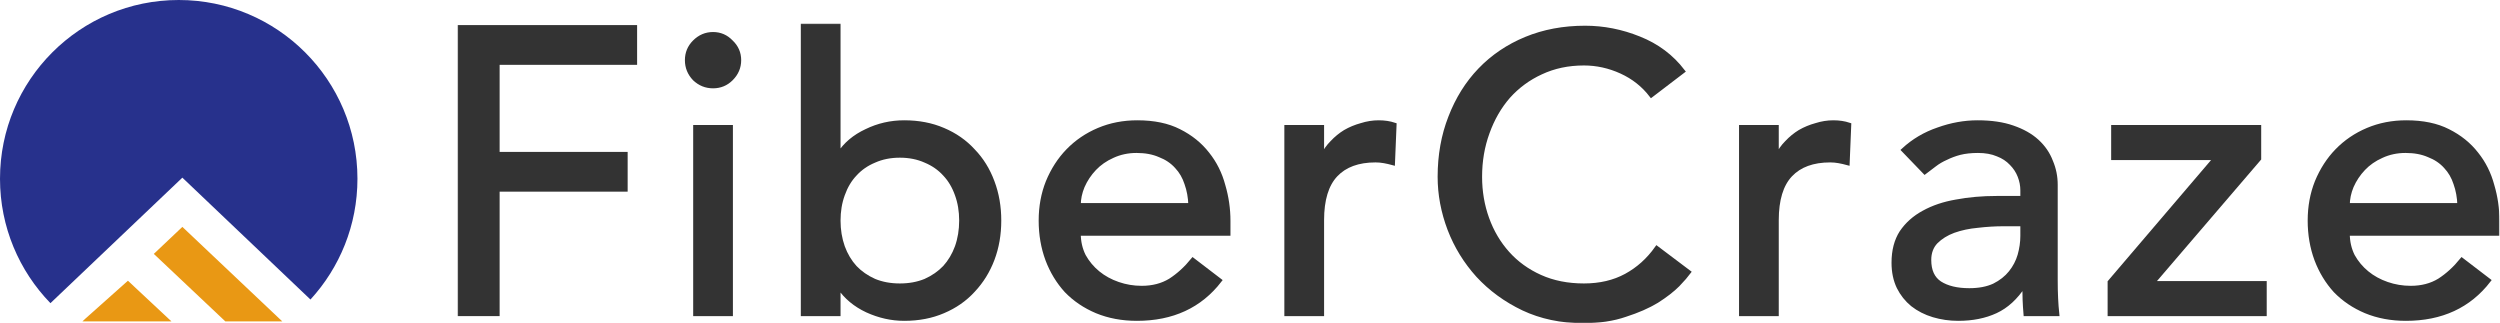 <svg width="1168" height="151" viewBox="0 0 1168 151" fill="none" xmlns="http://www.w3.org/2000/svg">
<mask id="path-1-outside-1_944_2" maskUnits="userSpaceOnUse" x="213.756" y="11" width="954" height="140" fill="black">
<rect fill="white" x="213.756" y="11" width="954" height="140"/>
<path d="M214.756 12.72H296.655V29.291H232.424V71.97H292.238V88.541H232.424V146.686H214.756V12.72Z"/>
<path d="M324.854 59.412H341.418V146.686H324.854V59.412ZM320.989 28.112C320.989 24.798 322.154 21.974 324.486 19.642C326.94 17.187 329.823 15.96 333.136 15.96C336.448 15.96 339.27 17.187 341.602 19.642C344.056 21.974 345.283 24.798 345.283 28.112C345.283 31.426 344.056 34.31 341.602 36.766C339.27 39.098 336.448 40.264 333.136 40.264C329.823 40.264 326.94 39.098 324.486 36.766C322.154 34.31 320.989 31.426 320.989 28.112Z"/>
<path d="M375.141 12H391.704V71.933H392.073C395.017 67.391 399.25 63.831 404.772 61.254C410.293 58.553 416.182 57.203 422.44 57.203C429.188 57.203 435.261 58.369 440.66 60.701C446.181 63.033 450.844 66.286 454.647 70.46C458.573 74.51 461.579 79.359 463.665 85.005C465.751 90.529 466.794 96.543 466.794 103.049C466.794 109.555 465.751 115.569 463.665 121.093C461.579 126.617 458.573 131.465 454.647 135.639C450.844 139.812 446.181 143.065 440.66 145.397C435.261 147.729 429.188 148.895 422.44 148.895C416.55 148.895 410.784 147.606 405.14 145.029C399.618 142.451 395.263 138.83 392.073 134.166H391.704V146.686H375.141V12ZM420.415 133.429C424.832 133.429 428.82 132.693 432.378 131.22C435.936 129.624 438.942 127.537 441.396 124.96C443.85 122.259 445.752 119.068 447.101 115.385C448.451 111.58 449.126 107.468 449.126 103.049C449.126 98.63 448.451 94.579 447.101 90.897C445.752 87.092 443.85 83.9 441.396 81.323C438.942 78.622 435.936 76.536 432.378 75.063C428.82 73.467 424.832 72.669 420.415 72.669C415.998 72.669 412.011 73.467 408.452 75.063C404.894 76.536 401.888 78.622 399.434 81.323C396.98 83.9 395.079 87.092 393.729 90.897C392.379 94.579 391.704 98.63 391.704 103.049C391.704 107.468 392.379 111.58 393.729 115.385C395.079 119.068 396.98 122.259 399.434 124.96C401.888 127.537 404.894 129.624 408.452 131.22C412.011 132.693 415.998 133.429 420.415 133.429Z"/>
<path d="M503.935 109.125C503.935 112.93 504.733 116.429 506.328 119.62C508.046 122.689 510.254 125.328 512.953 127.537C515.653 129.747 518.782 131.465 522.34 132.693C525.898 133.92 529.579 134.534 533.382 134.534C538.535 134.534 543.014 133.368 546.817 131.036C550.621 128.581 554.118 125.389 557.308 121.461L569.823 131.036C560.621 142.942 547.738 148.895 531.174 148.895C524.303 148.895 518.045 147.729 512.401 145.397C506.88 143.065 502.156 139.873 498.23 135.823C494.427 131.649 491.482 126.801 489.396 121.277C487.31 115.631 486.267 109.555 486.267 103.049C486.267 96.543 487.372 90.529 489.58 85.005C491.911 79.359 495.04 74.51 498.966 70.46C503.015 66.286 507.8 63.033 513.322 60.701C518.843 58.369 524.855 57.203 531.358 57.203C539.088 57.203 545.59 58.553 550.866 61.254C556.265 63.954 560.682 67.514 564.117 71.933C567.553 76.229 570.007 81.139 571.479 86.662C573.074 92.063 573.872 97.587 573.872 103.233V109.125H503.935ZM556.204 95.868C556.081 92.186 555.467 88.81 554.363 85.742C553.382 82.673 551.848 80.034 549.762 77.825C547.676 75.492 545.038 73.713 541.848 72.485C538.781 71.135 535.161 70.46 530.99 70.46C526.941 70.46 523.199 71.257 519.763 72.853C516.45 74.326 513.628 76.29 511.297 78.745C508.966 81.2 507.125 83.962 505.776 87.031C504.549 89.977 503.935 92.922 503.935 95.868H556.204Z"/>
<path d="M601.048 59.412H617.612V72.853H617.98C619.084 70.521 620.557 68.434 622.397 66.593C624.238 64.629 626.262 62.972 628.471 61.622C630.802 60.272 633.317 59.228 636.016 58.492C638.716 57.633 641.415 57.203 644.114 57.203C646.814 57.203 649.267 57.571 651.476 58.308L650.74 76.167C649.39 75.799 648.04 75.492 646.691 75.247C645.341 75.001 643.992 74.879 642.642 74.879C634.544 74.879 628.348 77.149 624.054 81.691C619.759 86.233 617.612 93.291 617.612 102.865V146.686H601.048V59.412Z"/>
<path d="M771.494 44.499C767.813 39.711 763.15 36.029 757.506 33.451C751.862 30.874 746.034 29.585 740.022 29.585C732.66 29.585 725.974 30.996 719.961 33.819C714.072 36.52 708.98 40.264 704.686 45.051C700.514 49.838 697.263 55.484 694.932 61.99C692.6 68.373 691.435 75.247 691.435 82.612C691.435 89.486 692.539 95.991 694.748 102.128C696.956 108.266 700.146 113.667 704.318 118.331C708.489 122.996 713.581 126.678 719.593 129.378C725.605 132.079 732.415 133.429 740.022 133.429C747.507 133.429 754.071 131.895 759.715 128.826C765.359 125.757 770.144 121.461 774.07 115.938L788.978 127.169C787.996 128.519 786.278 130.483 783.824 133.061C781.37 135.516 778.119 138.032 774.07 140.61C770.021 143.065 765.113 145.213 759.347 147.054C753.703 149.018 747.138 150 739.654 150C729.348 150 720.023 148.036 711.68 144.108C703.459 140.18 696.404 135.025 690.515 128.642C684.748 122.259 680.331 115.078 677.264 107.1C674.196 98.998 672.662 90.836 672.662 82.612C672.662 72.546 674.319 63.279 677.632 54.809C680.944 46.217 685.545 38.852 691.435 32.715C697.447 26.455 704.625 21.606 712.968 18.169C721.311 14.732 730.513 13.014 740.574 13.014C749.163 13.014 757.568 14.671 765.788 17.985C774.131 21.299 780.941 26.393 786.217 33.267L771.494 44.499Z"/>
<path d="M813.474 59.412H830.038V72.853H830.406C831.51 70.521 832.982 68.434 834.823 66.593C836.663 64.629 838.688 62.972 840.896 61.622C843.228 60.272 845.743 59.228 848.442 58.492C851.141 57.633 853.841 57.203 856.54 57.203C859.239 57.203 861.693 57.571 863.902 58.308L863.166 76.167C861.816 75.799 860.466 75.492 859.117 75.247C857.767 75.001 856.417 74.879 855.068 74.879C846.97 74.879 840.774 77.149 836.479 81.691C832.185 86.233 830.038 93.291 830.038 102.865V146.686H813.474V59.412Z"/>
<path d="M889.321 70.091C893.984 65.795 899.382 62.604 905.517 60.517C911.652 58.308 917.786 57.203 923.921 57.203C930.301 57.203 935.761 58.001 940.301 59.596C944.963 61.192 948.767 63.34 951.712 66.041C954.656 68.741 956.804 71.871 958.153 75.431C959.626 78.868 960.362 82.489 960.362 86.294V130.851C960.362 133.92 960.423 136.743 960.546 139.321C960.668 141.899 960.852 144.354 961.098 146.686H946.374C946.006 142.267 945.822 137.848 945.822 133.429H945.454C941.773 139.075 937.418 143.065 932.387 145.397C927.357 147.729 921.529 148.895 914.903 148.895C910.854 148.895 906.989 148.343 903.308 147.238C899.628 146.133 896.376 144.476 893.554 142.267C890.855 140.057 888.708 137.357 887.113 134.166C885.518 130.851 884.72 127.046 884.72 122.75C884.72 117.104 885.947 112.378 888.401 108.573C890.978 104.768 894.413 101.699 898.707 99.367C903.124 96.912 908.216 95.193 913.983 94.211C919.872 93.107 926.13 92.554 932.755 92.554H944.902V88.872C944.902 86.662 944.473 84.453 943.614 82.243C942.755 80.034 941.467 78.07 939.749 76.352C938.031 74.51 935.884 73.099 933.307 72.117C930.731 71.012 927.663 70.46 924.105 70.46C920.915 70.46 918.093 70.766 915.639 71.38C913.308 71.994 911.161 72.792 909.198 73.774C907.235 74.633 905.456 75.676 903.861 76.904C902.266 78.131 900.732 79.297 899.259 80.402L889.321 70.091ZM936.068 104.706C932.142 104.706 928.093 104.952 923.921 105.443C919.872 105.811 916.13 106.609 912.695 107.836C909.382 109.064 906.621 110.782 904.413 112.992C902.327 115.201 901.284 118.024 901.284 121.461C901.284 126.494 902.94 130.115 906.253 132.324C909.689 134.534 914.29 135.639 920.056 135.639C924.596 135.639 928.461 134.902 931.651 133.429C934.841 131.833 937.418 129.808 939.381 127.353C941.344 124.898 942.755 122.198 943.614 119.252C944.473 116.183 944.902 113.176 944.902 110.23V104.706H936.068Z"/>
<path d="M985.678 131.772L1035.19 73.774H987.334V59.412H1055.43V74.142L1005.55 132.324H1058.01V146.686H985.678V131.772Z"/>
<path d="M1096.82 109.125C1096.82 112.93 1097.62 116.429 1099.21 119.62C1100.93 122.689 1103.14 125.328 1105.84 127.537C1108.54 129.747 1111.67 131.465 1115.22 132.693C1118.78 133.92 1122.46 134.534 1126.27 134.534C1131.42 134.534 1135.9 133.368 1139.7 131.036C1143.51 128.581 1147 125.389 1150.19 121.461L1162.71 131.036C1153.5 142.942 1140.62 148.895 1124.06 148.895C1117.19 148.895 1110.93 147.729 1105.29 145.397C1099.76 143.065 1095.04 139.873 1091.11 135.823C1087.31 131.649 1084.37 126.801 1082.28 121.277C1080.19 115.631 1079.15 109.555 1079.15 103.049C1079.15 96.543 1080.26 90.529 1082.46 85.005C1084.8 79.359 1087.92 74.51 1091.85 70.46C1095.9 66.286 1100.68 63.033 1106.21 60.701C1111.73 58.369 1117.74 57.203 1124.24 57.203C1131.97 57.203 1138.47 58.553 1143.75 61.254C1149.15 63.954 1153.57 67.514 1157 71.933C1160.44 76.229 1162.89 81.139 1164.36 86.662C1165.96 92.063 1166.76 97.587 1166.76 103.233V109.125H1096.82ZM1149.09 95.868C1148.97 92.186 1148.35 88.81 1147.25 85.742C1146.27 82.673 1144.73 80.034 1142.65 77.825C1140.56 75.492 1137.92 73.713 1134.73 72.485C1131.66 71.135 1128.05 70.46 1123.87 70.46C1119.82 70.46 1116.08 71.257 1112.65 72.853C1109.33 74.326 1106.51 76.29 1104.18 78.745C1101.85 81.2 1100.01 83.962 1098.66 87.031C1097.43 89.977 1096.82 92.922 1096.82 95.868H1149.09Z"/>
</mask>
<path d="M214.756 12.72H296.655V29.291H232.424V71.97H292.238V88.541H232.424V146.686H214.756V12.72Z" fill="#333333"/>
<path d="M324.854 59.412H341.418V146.686H324.854V59.412ZM320.989 28.112C320.989 24.798 322.154 21.974 324.486 19.642C326.94 17.187 329.823 15.96 333.136 15.96C336.448 15.96 339.27 17.187 341.602 19.642C344.056 21.974 345.283 24.798 345.283 28.112C345.283 31.426 344.056 34.31 341.602 36.766C339.27 39.098 336.448 40.264 333.136 40.264C329.823 40.264 326.94 39.098 324.486 36.766C322.154 34.31 320.989 31.426 320.989 28.112Z" fill="#333333"/>
<path d="M375.141 12H391.704V71.933H392.073C395.017 67.391 399.25 63.831 404.772 61.254C410.293 58.553 416.182 57.203 422.44 57.203C429.188 57.203 435.261 58.369 440.66 60.701C446.181 63.033 450.844 66.286 454.647 70.46C458.573 74.51 461.579 79.359 463.665 85.005C465.751 90.529 466.794 96.543 466.794 103.049C466.794 109.555 465.751 115.569 463.665 121.093C461.579 126.617 458.573 131.465 454.647 135.639C450.844 139.812 446.181 143.065 440.66 145.397C435.261 147.729 429.188 148.895 422.44 148.895C416.55 148.895 410.784 147.606 405.14 145.029C399.618 142.451 395.263 138.83 392.073 134.166H391.704V146.686H375.141V12ZM420.415 133.429C424.832 133.429 428.82 132.693 432.378 131.22C435.936 129.624 438.942 127.537 441.396 124.96C443.85 122.259 445.752 119.068 447.101 115.385C448.451 111.58 449.126 107.468 449.126 103.049C449.126 98.63 448.451 94.579 447.101 90.897C445.752 87.092 443.85 83.9 441.396 81.323C438.942 78.622 435.936 76.536 432.378 75.063C428.82 73.467 424.832 72.669 420.415 72.669C415.998 72.669 412.011 73.467 408.452 75.063C404.894 76.536 401.888 78.622 399.434 81.323C396.98 83.9 395.079 87.092 393.729 90.897C392.379 94.579 391.704 98.63 391.704 103.049C391.704 107.468 392.379 111.58 393.729 115.385C395.079 119.068 396.98 122.259 399.434 124.96C401.888 127.537 404.894 129.624 408.452 131.22C412.011 132.693 415.998 133.429 420.415 133.429Z" fill="#333333"/>
<path d="M503.935 109.125C503.935 112.93 504.733 116.429 506.328 119.62C508.046 122.689 510.254 125.328 512.953 127.537C515.653 129.747 518.782 131.465 522.34 132.693C525.898 133.92 529.579 134.534 533.382 134.534C538.535 134.534 543.014 133.368 546.817 131.036C550.621 128.581 554.118 125.389 557.308 121.461L569.823 131.036C560.621 142.942 547.738 148.895 531.174 148.895C524.303 148.895 518.045 147.729 512.401 145.397C506.88 143.065 502.156 139.873 498.23 135.823C494.427 131.649 491.482 126.801 489.396 121.277C487.31 115.631 486.267 109.555 486.267 103.049C486.267 96.543 487.372 90.529 489.58 85.005C491.911 79.359 495.04 74.51 498.966 70.46C503.015 66.286 507.8 63.033 513.322 60.701C518.843 58.369 524.855 57.203 531.358 57.203C539.088 57.203 545.59 58.553 550.866 61.254C556.265 63.954 560.682 67.514 564.117 71.933C567.553 76.229 570.007 81.139 571.479 86.662C573.074 92.063 573.872 97.587 573.872 103.233V109.125H503.935ZM556.204 95.868C556.081 92.186 555.467 88.81 554.363 85.742C553.382 82.673 551.848 80.034 549.762 77.825C547.676 75.492 545.038 73.713 541.848 72.485C538.781 71.135 535.161 70.46 530.99 70.46C526.941 70.46 523.199 71.257 519.763 72.853C516.45 74.326 513.628 76.29 511.297 78.745C508.966 81.2 507.125 83.962 505.776 87.031C504.549 89.977 503.935 92.922 503.935 95.868H556.204Z" fill="#333333"/>
<path d="M601.048 59.412H617.612V72.853H617.98C619.084 70.521 620.557 68.434 622.397 66.593C624.238 64.629 626.262 62.972 628.471 61.622C630.802 60.272 633.317 59.228 636.016 58.492C638.716 57.633 641.415 57.203 644.114 57.203C646.814 57.203 649.267 57.571 651.476 58.308L650.74 76.167C649.39 75.799 648.04 75.492 646.691 75.247C645.341 75.001 643.992 74.879 642.642 74.879C634.544 74.879 628.348 77.149 624.054 81.691C619.759 86.233 617.612 93.291 617.612 102.865V146.686H601.048V59.412Z" fill="#333333"/>
<path d="M771.494 44.499C767.813 39.711 763.15 36.029 757.506 33.451C751.862 30.874 746.034 29.585 740.022 29.585C732.66 29.585 725.974 30.996 719.961 33.819C714.072 36.52 708.98 40.264 704.686 45.051C700.514 49.838 697.263 55.484 694.932 61.99C692.6 68.373 691.435 75.247 691.435 82.612C691.435 89.486 692.539 95.991 694.748 102.128C696.956 108.266 700.146 113.667 704.318 118.331C708.489 122.996 713.581 126.678 719.593 129.378C725.605 132.079 732.415 133.429 740.022 133.429C747.507 133.429 754.071 131.895 759.715 128.826C765.359 125.757 770.144 121.461 774.07 115.938L788.978 127.169C787.996 128.519 786.278 130.483 783.824 133.061C781.37 135.516 778.119 138.032 774.07 140.61C770.021 143.065 765.113 145.213 759.347 147.054C753.703 149.018 747.138 150 739.654 150C729.348 150 720.023 148.036 711.68 144.108C703.459 140.18 696.404 135.025 690.515 128.642C684.748 122.259 680.331 115.078 677.264 107.1C674.196 98.998 672.662 90.836 672.662 82.612C672.662 72.546 674.319 63.279 677.632 54.809C680.944 46.217 685.545 38.852 691.435 32.715C697.447 26.455 704.625 21.606 712.968 18.169C721.311 14.732 730.513 13.014 740.574 13.014C749.163 13.014 757.568 14.671 765.788 17.985C774.131 21.299 780.941 26.393 786.217 33.267L771.494 44.499Z" fill="#333333"/>
<path d="M813.474 59.412H830.038V72.853H830.406C831.51 70.521 832.982 68.434 834.823 66.593C836.663 64.629 838.688 62.972 840.896 61.622C843.228 60.272 845.743 59.228 848.442 58.492C851.141 57.633 853.841 57.203 856.54 57.203C859.239 57.203 861.693 57.571 863.902 58.308L863.166 76.167C861.816 75.799 860.466 75.492 859.117 75.247C857.767 75.001 856.417 74.879 855.068 74.879C846.97 74.879 840.774 77.149 836.479 81.691C832.185 86.233 830.038 93.291 830.038 102.865V146.686H813.474V59.412Z" fill="#333333"/>
<path d="M889.321 70.091C893.984 65.795 899.382 62.604 905.517 60.517C911.652 58.308 917.786 57.203 923.921 57.203C930.301 57.203 935.761 58.001 940.301 59.596C944.963 61.192 948.767 63.34 951.712 66.041C954.656 68.741 956.804 71.871 958.153 75.431C959.626 78.868 960.362 82.489 960.362 86.294V130.851C960.362 133.92 960.423 136.743 960.546 139.321C960.668 141.899 960.852 144.354 961.098 146.686H946.374C946.006 142.267 945.822 137.848 945.822 133.429H945.454C941.773 139.075 937.418 143.065 932.387 145.397C927.357 147.729 921.529 148.895 914.903 148.895C910.854 148.895 906.989 148.343 903.308 147.238C899.628 146.133 896.376 144.476 893.554 142.267C890.855 140.057 888.708 137.357 887.113 134.166C885.518 130.851 884.72 127.046 884.72 122.75C884.72 117.104 885.947 112.378 888.401 108.573C890.978 104.768 894.413 101.699 898.707 99.367C903.124 96.912 908.216 95.193 913.983 94.211C919.872 93.107 926.13 92.554 932.755 92.554H944.902V88.872C944.902 86.662 944.473 84.453 943.614 82.243C942.755 80.034 941.467 78.07 939.749 76.352C938.031 74.51 935.884 73.099 933.307 72.117C930.731 71.012 927.663 70.46 924.105 70.46C920.915 70.46 918.093 70.766 915.639 71.38C913.308 71.994 911.161 72.792 909.198 73.774C907.235 74.633 905.456 75.676 903.861 76.904C902.266 78.131 900.732 79.297 899.259 80.402L889.321 70.091ZM936.068 104.706C932.142 104.706 928.093 104.952 923.921 105.443C919.872 105.811 916.13 106.609 912.695 107.836C909.382 109.064 906.621 110.782 904.413 112.992C902.327 115.201 901.284 118.024 901.284 121.461C901.284 126.494 902.94 130.115 906.253 132.324C909.689 134.534 914.29 135.639 920.056 135.639C924.596 135.639 928.461 134.902 931.651 133.429C934.841 131.833 937.418 129.808 939.381 127.353C941.344 124.898 942.755 122.198 943.614 119.252C944.473 116.183 944.902 113.176 944.902 110.23V104.706H936.068Z" fill="#333333"/>
<path d="M985.678 131.772L1035.19 73.774H987.334V59.412H1055.43V74.142L1005.55 132.324H1058.01V146.686H985.678V131.772Z" fill="#333333"/>
<path d="M1096.82 109.125C1096.82 112.93 1097.62 116.429 1099.21 119.62C1100.93 122.689 1103.14 125.328 1105.84 127.537C1108.54 129.747 1111.67 131.465 1115.22 132.693C1118.78 133.92 1122.46 134.534 1126.27 134.534C1131.42 134.534 1135.9 133.368 1139.7 131.036C1143.51 128.581 1147 125.389 1150.19 121.461L1162.71 131.036C1153.5 142.942 1140.62 148.895 1124.06 148.895C1117.19 148.895 1110.93 147.729 1105.29 145.397C1099.76 143.065 1095.04 139.873 1091.11 135.823C1087.31 131.649 1084.37 126.801 1082.28 121.277C1080.19 115.631 1079.15 109.555 1079.15 103.049C1079.15 96.543 1080.26 90.529 1082.46 85.005C1084.8 79.359 1087.92 74.51 1091.85 70.46C1095.9 66.286 1100.68 63.033 1106.21 60.701C1111.73 58.369 1117.74 57.203 1124.24 57.203C1131.97 57.203 1138.47 58.553 1143.75 61.254C1149.15 63.954 1153.57 67.514 1157 71.933C1160.44 76.229 1162.89 81.139 1164.36 86.662C1165.96 92.063 1166.76 97.587 1166.76 103.233V109.125H1096.82ZM1149.09 95.868C1148.97 92.186 1148.35 88.81 1147.25 85.742C1146.27 82.673 1144.73 80.034 1142.65 77.825C1140.56 75.492 1137.92 73.713 1134.73 72.485C1131.66 71.135 1128.05 70.46 1123.87 70.46C1119.82 70.46 1116.08 71.257 1112.65 72.853C1109.33 74.326 1106.51 76.29 1104.18 78.745C1101.85 81.2 1100.01 83.962 1098.66 87.031C1097.43 89.977 1096.82 92.922 1096.82 95.868H1149.09Z" fill="#333333"/>
<path d="M214.756 12.72H296.655V29.291H232.424V71.97H292.238V88.541H232.424V146.686H214.756V12.72Z" stroke="#333333" stroke-width="2" mask="url(#path-1-outside-1_944_2)"/>
<path d="M324.854 59.412H341.418V146.686H324.854V59.412ZM320.989 28.112C320.989 24.798 322.154 21.974 324.486 19.642C326.94 17.187 329.823 15.96 333.136 15.96C336.448 15.96 339.27 17.187 341.602 19.642C344.056 21.974 345.283 24.798 345.283 28.112C345.283 31.426 344.056 34.31 341.602 36.766C339.27 39.098 336.448 40.264 333.136 40.264C329.823 40.264 326.94 39.098 324.486 36.766C322.154 34.31 320.989 31.426 320.989 28.112Z" stroke="#333333" stroke-width="2" mask="url(#path-1-outside-1_944_2)"/>
<path d="M375.141 12H391.704V71.933H392.073C395.017 67.391 399.25 63.831 404.772 61.254C410.293 58.553 416.182 57.203 422.44 57.203C429.188 57.203 435.261 58.369 440.66 60.701C446.181 63.033 450.844 66.286 454.647 70.46C458.573 74.51 461.579 79.359 463.665 85.005C465.751 90.529 466.794 96.543 466.794 103.049C466.794 109.555 465.751 115.569 463.665 121.093C461.579 126.617 458.573 131.465 454.647 135.639C450.844 139.812 446.181 143.065 440.66 145.397C435.261 147.729 429.188 148.895 422.44 148.895C416.55 148.895 410.784 147.606 405.14 145.029C399.618 142.451 395.263 138.83 392.073 134.166H391.704V146.686H375.141V12ZM420.415 133.429C424.832 133.429 428.82 132.693 432.378 131.22C435.936 129.624 438.942 127.537 441.396 124.96C443.85 122.259 445.752 119.068 447.101 115.385C448.451 111.58 449.126 107.468 449.126 103.049C449.126 98.63 448.451 94.579 447.101 90.897C445.752 87.092 443.85 83.9 441.396 81.323C438.942 78.622 435.936 76.536 432.378 75.063C428.82 73.467 424.832 72.669 420.415 72.669C415.998 72.669 412.011 73.467 408.452 75.063C404.894 76.536 401.888 78.622 399.434 81.323C396.98 83.9 395.079 87.092 393.729 90.897C392.379 94.579 391.704 98.63 391.704 103.049C391.704 107.468 392.379 111.58 393.729 115.385C395.079 119.068 396.98 122.259 399.434 124.96C401.888 127.537 404.894 129.624 408.452 131.22C412.011 132.693 415.998 133.429 420.415 133.429Z" stroke="#333333" stroke-width="2" mask="url(#path-1-outside-1_944_2)"/>
<path d="M503.935 109.125C503.935 112.93 504.733 116.429 506.328 119.62C508.046 122.689 510.254 125.328 512.953 127.537C515.653 129.747 518.782 131.465 522.34 132.693C525.898 133.92 529.579 134.534 533.382 134.534C538.535 134.534 543.014 133.368 546.817 131.036C550.621 128.581 554.118 125.389 557.308 121.461L569.823 131.036C560.621 142.942 547.738 148.895 531.174 148.895C524.303 148.895 518.045 147.729 512.401 145.397C506.88 143.065 502.156 139.873 498.23 135.823C494.427 131.649 491.482 126.801 489.396 121.277C487.31 115.631 486.267 109.555 486.267 103.049C486.267 96.543 487.372 90.529 489.58 85.005C491.911 79.359 495.04 74.51 498.966 70.46C503.015 66.286 507.8 63.033 513.322 60.701C518.843 58.369 524.855 57.203 531.358 57.203C539.088 57.203 545.59 58.553 550.866 61.254C556.265 63.954 560.682 67.514 564.117 71.933C567.553 76.229 570.007 81.139 571.479 86.662C573.074 92.063 573.872 97.587 573.872 103.233V109.125H503.935ZM556.204 95.868C556.081 92.186 555.467 88.81 554.363 85.742C553.382 82.673 551.848 80.034 549.762 77.825C547.676 75.492 545.038 73.713 541.848 72.485C538.781 71.135 535.161 70.46 530.99 70.46C526.941 70.46 523.199 71.257 519.763 72.853C516.45 74.326 513.628 76.29 511.297 78.745C508.966 81.2 507.125 83.962 505.776 87.031C504.549 89.977 503.935 92.922 503.935 95.868H556.204Z" stroke="#333333" stroke-width="2" mask="url(#path-1-outside-1_944_2)"/>
<path d="M601.048 59.412H617.612V72.853H617.98C619.084 70.521 620.557 68.434 622.397 66.593C624.238 64.629 626.262 62.972 628.471 61.622C630.802 60.272 633.317 59.228 636.016 58.492C638.716 57.633 641.415 57.203 644.114 57.203C646.814 57.203 649.267 57.571 651.476 58.308L650.74 76.167C649.39 75.799 648.04 75.492 646.691 75.247C645.341 75.001 643.992 74.879 642.642 74.879C634.544 74.879 628.348 77.149 624.054 81.691C619.759 86.233 617.612 93.291 617.612 102.865V146.686H601.048V59.412Z" stroke="#333333" stroke-width="2" mask="url(#path-1-outside-1_944_2)"/>
<path d="M771.494 44.499C767.813 39.711 763.15 36.029 757.506 33.451C751.862 30.874 746.034 29.585 740.022 29.585C732.66 29.585 725.974 30.996 719.961 33.819C714.072 36.52 708.98 40.264 704.686 45.051C700.514 49.838 697.263 55.484 694.932 61.99C692.6 68.373 691.435 75.247 691.435 82.612C691.435 89.486 692.539 95.991 694.748 102.128C696.956 108.266 700.146 113.667 704.318 118.331C708.489 122.996 713.581 126.678 719.593 129.378C725.605 132.079 732.415 133.429 740.022 133.429C747.507 133.429 754.071 131.895 759.715 128.826C765.359 125.757 770.144 121.461 774.07 115.938L788.978 127.169C787.996 128.519 786.278 130.483 783.824 133.061C781.37 135.516 778.119 138.032 774.07 140.61C770.021 143.065 765.113 145.213 759.347 147.054C753.703 149.018 747.138 150 739.654 150C729.348 150 720.023 148.036 711.68 144.108C703.459 140.18 696.404 135.025 690.515 128.642C684.748 122.259 680.331 115.078 677.264 107.1C674.196 98.998 672.662 90.836 672.662 82.612C672.662 72.546 674.319 63.279 677.632 54.809C680.944 46.217 685.545 38.852 691.435 32.715C697.447 26.455 704.625 21.606 712.968 18.169C721.311 14.732 730.513 13.014 740.574 13.014C749.163 13.014 757.568 14.671 765.788 17.985C774.131 21.299 780.941 26.393 786.217 33.267L771.494 44.499Z" stroke="#333333" stroke-width="2" mask="url(#path-1-outside-1_944_2)"/>
<path d="M813.474 59.412H830.038V72.853H830.406C831.51 70.521 832.982 68.434 834.823 66.593C836.663 64.629 838.688 62.972 840.896 61.622C843.228 60.272 845.743 59.228 848.442 58.492C851.141 57.633 853.841 57.203 856.54 57.203C859.239 57.203 861.693 57.571 863.902 58.308L863.166 76.167C861.816 75.799 860.466 75.492 859.117 75.247C857.767 75.001 856.417 74.879 855.068 74.879C846.97 74.879 840.774 77.149 836.479 81.691C832.185 86.233 830.038 93.291 830.038 102.865V146.686H813.474V59.412Z" stroke="#333333" stroke-width="2" mask="url(#path-1-outside-1_944_2)"/>
<path d="M889.321 70.091C893.984 65.795 899.382 62.604 905.517 60.517C911.652 58.308 917.786 57.203 923.921 57.203C930.301 57.203 935.761 58.001 940.301 59.596C944.963 61.192 948.767 63.34 951.712 66.041C954.656 68.741 956.804 71.871 958.153 75.431C959.626 78.868 960.362 82.489 960.362 86.294V130.851C960.362 133.92 960.423 136.743 960.546 139.321C960.668 141.899 960.852 144.354 961.098 146.686H946.374C946.006 142.267 945.822 137.848 945.822 133.429H945.454C941.773 139.075 937.418 143.065 932.387 145.397C927.357 147.729 921.529 148.895 914.903 148.895C910.854 148.895 906.989 148.343 903.308 147.238C899.628 146.133 896.376 144.476 893.554 142.267C890.855 140.057 888.708 137.357 887.113 134.166C885.518 130.851 884.72 127.046 884.72 122.75C884.72 117.104 885.947 112.378 888.401 108.573C890.978 104.768 894.413 101.699 898.707 99.367C903.124 96.912 908.216 95.193 913.983 94.211C919.872 93.107 926.13 92.554 932.755 92.554H944.902V88.872C944.902 86.662 944.473 84.453 943.614 82.243C942.755 80.034 941.467 78.07 939.749 76.352C938.031 74.51 935.884 73.099 933.307 72.117C930.731 71.012 927.663 70.46 924.105 70.46C920.915 70.46 918.093 70.766 915.639 71.38C913.308 71.994 911.161 72.792 909.198 73.774C907.235 74.633 905.456 75.676 903.861 76.904C902.266 78.131 900.732 79.297 899.259 80.402L889.321 70.091ZM936.068 104.706C932.142 104.706 928.093 104.952 923.921 105.443C919.872 105.811 916.13 106.609 912.695 107.836C909.382 109.064 906.621 110.782 904.413 112.992C902.327 115.201 901.284 118.024 901.284 121.461C901.284 126.494 902.94 130.115 906.253 132.324C909.689 134.534 914.29 135.639 920.056 135.639C924.596 135.639 928.461 134.902 931.651 133.429C934.841 131.833 937.418 129.808 939.381 127.353C941.344 124.898 942.755 122.198 943.614 119.252C944.473 116.183 944.902 113.176 944.902 110.23V104.706H936.068Z" stroke="#333333" stroke-width="2" mask="url(#path-1-outside-1_944_2)"/>
<path d="M985.678 131.772L1035.19 73.774H987.334V59.412H1055.43V74.142L1005.55 132.324H1058.01V146.686H985.678V131.772Z" stroke="#333333" stroke-width="2" mask="url(#path-1-outside-1_944_2)"/>
<path d="M1096.82 109.125C1096.82 112.93 1097.62 116.429 1099.21 119.62C1100.93 122.689 1103.14 125.328 1105.84 127.537C1108.54 129.747 1111.67 131.465 1115.22 132.693C1118.78 133.92 1122.46 134.534 1126.27 134.534C1131.42 134.534 1135.9 133.368 1139.7 131.036C1143.51 128.581 1147 125.389 1150.19 121.461L1162.71 131.036C1153.5 142.942 1140.62 148.895 1124.06 148.895C1117.19 148.895 1110.93 147.729 1105.29 145.397C1099.76 143.065 1095.04 139.873 1091.11 135.823C1087.31 131.649 1084.37 126.801 1082.28 121.277C1080.19 115.631 1079.15 109.555 1079.15 103.049C1079.15 96.543 1080.26 90.529 1082.46 85.005C1084.8 79.359 1087.92 74.51 1091.85 70.46C1095.9 66.286 1100.68 63.033 1106.21 60.701C1111.73 58.369 1117.74 57.203 1124.24 57.203C1131.97 57.203 1138.47 58.553 1143.75 61.254C1149.15 63.954 1153.57 67.514 1157 71.933C1160.44 76.229 1162.89 81.139 1164.36 86.662C1165.96 92.063 1166.76 97.587 1166.76 103.233V109.125H1096.82ZM1149.09 95.868C1148.97 92.186 1148.35 88.81 1147.25 85.742C1146.27 82.673 1144.73 80.034 1142.65 77.825C1140.56 75.492 1137.92 73.713 1134.73 72.485C1131.66 71.135 1128.05 70.46 1123.87 70.46C1119.82 70.46 1116.08 71.257 1112.65 72.853C1109.33 74.326 1106.51 76.29 1104.18 78.745C1101.85 81.2 1100.01 83.962 1098.66 87.031C1097.43 89.977 1096.82 92.922 1096.82 95.868H1149.09Z" stroke="#333333" stroke-width="2" mask="url(#path-1-outside-1_944_2)"/>
<path fill-rule="evenodd" clip-rule="evenodd" d="M38.51 150.162H80.099L59.766 131.151L39.809 148.933L38.51 150.162ZM105.284 150.162L71.858 118.618L85.198 106L131.886 150.162H105.284Z" fill="#E99814"/>
<path fill-rule="evenodd" clip-rule="evenodd" d="M145.042 139.935C158.678 125.073 167 105.259 167 83.5C167 37.384 129.616 0 83.5 0C37.384 0 0 37.384 0 83.5C0 106.101 8.979 126.604 23.564 141.638L85.198 83L145.042 139.935Z" fill="#27318C"/>
</svg>
